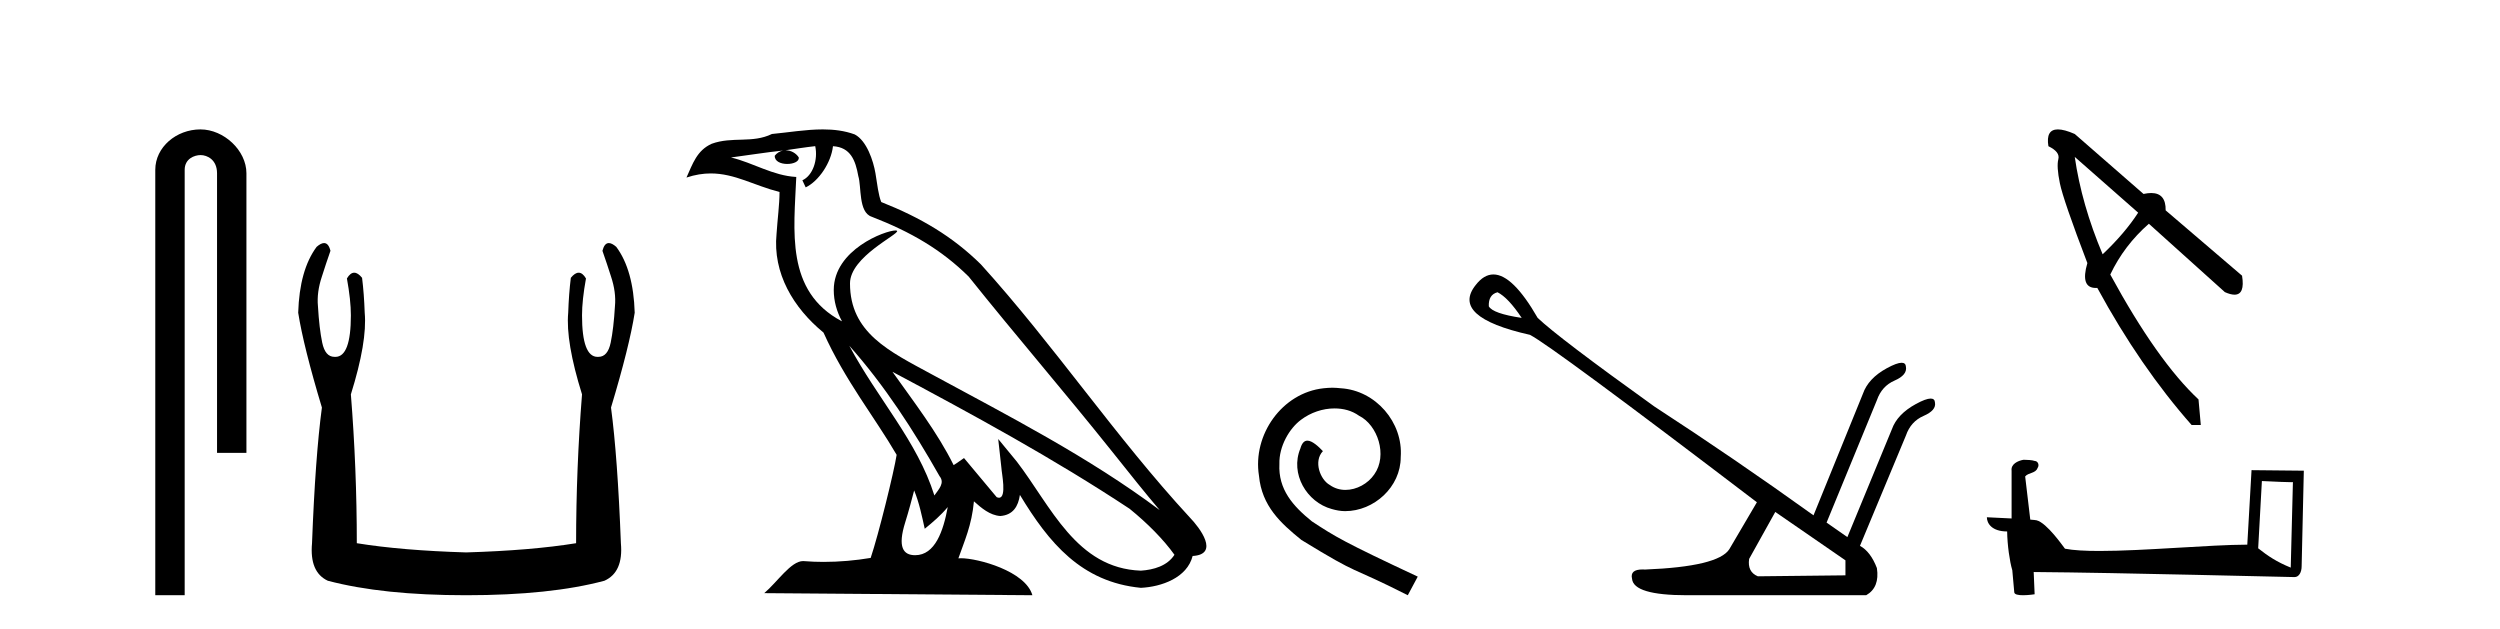<?xml version='1.0' encoding='UTF-8' standalone='yes'?><svg xmlns='http://www.w3.org/2000/svg' xmlns:xlink='http://www.w3.org/1999/xlink' width='163.0' height='41.0' ><path d='M 13.069 8.437 C 11.5 8.437 10.124 9.591 10.124 11.072 L 10.124 38.809 L 12.041 38.809 L 12.041 11.072 C 12.041 10.346 12.68 10.111 13.081 10.111 C 13.502 10.111 14.151 10.406 14.151 11.296 L 14.151 29.526 L 16.067 29.526 L 16.067 11.296 C 16.067 9.813 14.598 8.437 13.069 8.437 Z' style='fill:#000000;stroke:none' /><path d='M 21.13 15.848 Q 20.927 15.848 20.644 16.095 Q 19.528 17.598 19.442 20.389 Q 19.786 22.579 20.988 26.572 Q 20.558 29.792 20.344 35.417 Q 20.172 37.306 21.374 37.865 Q 24.938 38.809 30.391 38.809 Q 35.887 38.809 39.408 37.865 Q 40.653 37.306 40.482 35.417 Q 40.267 29.792 39.838 26.572 Q 41.04 22.579 41.383 20.389 Q 41.298 17.598 40.181 16.095 Q 39.898 15.848 39.695 15.848 Q 39.406 15.848 39.279 16.353 Q 39.58 17.212 39.838 18.027 Q 40.181 19.058 40.095 19.96 Q 40.009 21.419 39.816 22.343 Q 39.623 23.266 39.022 23.266 Q 38.99 23.268 38.959 23.268 Q 37.948 23.268 37.948 20.561 Q 37.948 19.573 38.206 18.156 Q 37.985 17.78 37.729 17.78 Q 37.489 17.78 37.218 18.113 Q 37.09 19.144 37.047 20.389 Q 36.875 22.278 37.948 25.713 Q 37.562 30.565 37.562 35.417 Q 34.642 35.89 30.391 36.018 Q 26.183 35.89 23.264 35.417 Q 23.264 30.565 22.877 25.713 Q 23.951 22.278 23.779 20.389 Q 23.736 19.144 23.607 18.113 Q 23.336 17.78 23.096 17.78 Q 22.841 17.78 22.619 18.156 Q 22.877 19.573 22.877 20.561 Q 22.877 23.268 21.867 23.268 Q 21.836 23.268 21.804 23.266 Q 21.203 23.266 21.009 22.343 Q 20.816 21.419 20.73 19.96 Q 20.644 19.058 20.988 18.027 Q 21.245 17.212 21.546 16.353 Q 21.42 15.848 21.13 15.848 Z' style='fill:#000000;stroke:none' /><path d='M 55.373 22.54 L 55.373 22.54 C 57.668 25.118 59.567 28.06 61.26 31.048 C 61.616 31.486 61.216 31.888 60.922 32.305 C 59.807 28.763 57.239 26.03 55.373 22.54 ZM 53.153 9.529 C 53.344 10.422 52.992 11.451 52.315 11.755 L 52.531 12.217 C 53.377 11.815 54.189 10.612 54.31 9.532 C 55.465 9.601 55.781 10.47 55.961 11.479 C 56.178 12.168 55.958 13.841 56.832 14.13 C 59.412 15.129 61.384 16.285 63.155 18.031 C 66.21 21.852 69.402 25.552 72.457 29.376 C 73.644 30.865 74.729 32.228 75.611 33.257 C 70.971 29.789 65.788 27.136 60.702 24.38 C 57.999 22.911 55.42 21.71 55.42 18.477 C 55.42 16.738 58.625 15.281 58.492 15.055 C 58.481 15.035 58.444 15.026 58.386 15.026 C 57.728 15.026 54.361 16.274 54.361 18.907 C 54.361 19.637 54.556 20.313 54.895 20.944 C 54.89 20.944 54.885 20.943 54.88 20.943 C 51.187 18.986 51.774 15.028 51.917 11.538 C 50.382 11.453 49.118 10.616 47.661 10.267 C 48.791 10.121 49.918 9.933 51.051 9.816 L 51.051 9.816 C 50.838 9.858 50.644 9.982 50.514 10.154 C 50.496 10.526 50.917 10.69 51.327 10.69 C 51.727 10.69 52.118 10.534 52.08 10.264 C 51.899 9.982 51.569 9.799 51.231 9.799 C 51.221 9.799 51.212 9.799 51.202 9.799 C 51.765 9.719 52.516 9.599 53.153 9.529 ZM 59.603 31.976 C 59.934 32.78 60.105 33.632 60.293 34.476 C 60.83 34.04 61.352 33.593 61.793 33.06 L 61.793 33.06 C 61.506 34.623 60.969 36.199 59.668 36.199 C 58.88 36.199 58.515 35.667 59.021 34.054 C 59.259 33.293 59.448 32.566 59.603 31.976 ZM 58.189 24.242 L 58.189 24.242 C 63.455 27.047 68.669 29.879 73.649 33.171 C 74.822 34.122 75.867 35.181 76.575 36.172 C 76.106 36.901 75.212 37.152 74.386 37.207 C 70.171 37.06 68.521 32.996 66.294 30.093 L 65.083 28.622 L 65.292 30.507 C 65.306 30.846 65.654 32.452 65.136 32.452 C 65.092 32.452 65.041 32.44 64.984 32.415 L 62.853 29.865 C 62.626 30.015 62.411 30.186 62.176 30.325 C 61.119 28.187 59.572 26.196 58.189 24.242 ZM 53.645 8.437 C 52.538 8.437 51.404 8.636 50.329 8.736 C 49.047 9.361 47.748 8.884 46.404 9.373 C 45.432 9.809 45.16 10.693 44.758 11.576 C 45.331 11.386 45.851 11.308 46.342 11.308 C 47.909 11.308 49.17 12.097 50.826 12.518 C 50.823 13.349 50.693 14.292 50.631 15.242 C 50.374 17.816 51.731 20.076 53.693 21.685 C 55.098 24.814 57.042 27.214 58.461 29.655 C 58.292 30.752 57.271 34.89 56.768 36.376 C 55.782 36.542 54.73 36.636 53.696 36.636 C 53.278 36.636 52.864 36.62 52.458 36.588 C 52.426 36.584 52.395 36.582 52.363 36.582 C 51.565 36.582 50.688 37.945 49.828 38.673 L 67.312 38.809 C 66.866 37.233 63.759 36.397 62.655 36.397 C 62.592 36.397 62.535 36.399 62.486 36.405 C 62.875 35.29 63.361 34.243 63.5 32.686 C 63.988 33.123 64.535 33.595 65.218 33.644 C 66.053 33.582 66.392 33.011 66.498 32.267 C 68.39 35.396 70.505 37.951 74.386 38.327 C 75.727 38.261 77.398 37.675 77.76 36.25 C 79.539 36.149 78.234 34.416 77.574 33.737 C 72.734 28.498 68.738 22.517 63.955 17.238 C 62.113 15.421 60.034 14.192 57.458 13.173 C 57.266 12.702 57.203 12.032 57.079 11.295 C 56.942 10.491 56.513 9.174 55.729 8.765 C 55.061 8.519 54.358 8.437 53.645 8.437 Z' style='fill:#000000;stroke:none' /><path d='M 86.868 25.279 C 86.68 25.279 86.492 25.297 86.304 25.314 C 83.588 25.604 81.657 28.354 82.085 31.019 C 82.272 33.001 83.502 34.111 84.852 35.205 C 88.867 37.665 87.739 36.759 91.788 38.809 L 92.437 37.596 C 87.619 35.341 87.039 34.983 85.535 33.992 C 84.305 33.001 83.332 31.908 83.417 30.251 C 83.383 29.106 84.066 27.927 84.835 27.364 C 85.45 26.902 86.236 26.629 87.005 26.629 C 87.585 26.629 88.132 26.766 88.61 27.107 C 89.823 27.705 90.489 29.687 89.601 30.934 C 89.191 31.532 88.457 31.942 87.722 31.942 C 87.363 31.942 87.005 31.839 86.697 31.617 C 86.082 31.276 85.621 30.08 86.253 29.414 C 85.962 29.106 85.552 28.73 85.245 28.73 C 85.04 28.73 84.886 28.884 84.784 29.243 C 84.1 30.883 85.194 32.745 86.834 33.189 C 87.124 33.274 87.414 33.326 87.705 33.326 C 89.584 33.326 91.327 31.754 91.327 29.807 C 91.497 27.534 89.687 25.45 87.414 25.314 C 87.244 25.297 87.056 25.279 86.868 25.279 Z' style='fill:#000000;stroke:none' /><path d='M 97.638 19.055 Q 98.332 19.402 99.215 20.727 Q 97.322 20.443 97.07 19.97 Q 97.038 19.213 97.638 19.055 ZM 115.748 33.379 L 120.323 36.534 L 120.323 37.512 L 114.612 37.575 Q 113.918 37.292 114.044 36.44 L 115.748 33.379 ZM 97.369 17.894 Q 96.749 17.894 96.218 18.581 Q 94.546 20.664 99.752 21.831 Q 101.171 22.557 114.549 32.748 L 112.751 35.809 Q 112.025 36.944 107.261 37.134 Q 107.173 37.128 107.094 37.128 Q 106.265 37.128 106.409 37.733 Q 106.499 38.809 109.986 38.809 Q 110.18 38.809 110.385 38.806 L 121.68 38.806 Q 122.563 38.301 122.374 37.039 Q 121.964 35.966 121.27 35.588 L 124.267 28.394 Q 124.583 27.479 125.419 27.116 Q 126.255 26.753 126.16 26.249 Q 126.146 25.986 125.879 25.986 Q 125.568 25.986 124.914 26.343 Q 123.699 27.006 123.352 27.984 L 120.449 35.02 L 119.093 34.073 L 122.374 26.091 Q 122.69 25.176 123.526 24.813 Q 124.362 24.45 124.267 23.914 Q 124.253 23.652 123.986 23.652 Q 123.675 23.652 123.021 24.008 Q 121.806 24.671 121.459 25.681 L 118.241 33.6 Q 113.098 29.908 107.86 26.501 Q 101.613 22.021 100.256 20.727 Q 98.629 17.894 97.369 17.894 Z' style='fill:#000000;stroke:none' /><path d='M 135.274 10.23 L 139.408 13.866 Q 138.537 15.211 137.092 16.58 Q 135.723 13.343 135.274 10.23 ZM 134.174 8.437 Q 133.376 8.437 133.556 9.533 Q 134.328 9.906 134.204 10.379 Q 134.079 10.853 134.303 11.948 Q 134.527 13.044 136.096 17.153 Q 135.619 18.775 136.65 18.775 Q 136.695 18.775 136.744 18.772 Q 139.533 23.902 142.895 27.712 L 143.492 27.712 L 143.343 26.043 Q 140.653 23.528 137.59 17.9 Q 138.487 16.008 140.106 14.588 L 145.061 19.046 Q 145.436 19.213 145.69 19.213 Q 146.382 19.213 146.182 17.975 L 141.201 13.716 Q 141.221 12.585 140.258 12.585 Q 140.034 12.585 139.757 12.646 L 135.274 8.736 Q 134.591 8.437 134.174 8.437 Z' style='fill:#000000;stroke:none' /><path d='M 147.475 31.364 C 148.542 31.416 149.131 31.438 149.384 31.438 C 149.436 31.438 149.474 31.437 149.498 31.435 L 149.498 31.435 L 149.356 37.008 C 148.44 36.635 147.876 36.257 147.233 35.749 L 147.475 31.364 ZM 131.979 29.978 C 131.949 29.978 131.927 29.979 131.917 29.98 C 131.564 30.045 131.095 30.259 131.156 30.693 C 131.156 31.73 131.156 32.767 131.156 33.804 C 130.465 33.767 129.755 33.735 129.544 33.725 L 129.544 33.725 C 129.544 34.116 129.86 34.651 130.866 34.651 C 130.877 35.532 131.032 36.612 131.197 37.163 C 131.198 37.162 131.199 37.162 131.2 37.161 L 131.329 38.606 C 131.329 38.766 131.603 38.809 131.902 38.809 C 132.262 38.809 132.658 38.746 132.658 38.746 L 132.597 37.296 L 132.597 37.296 C 138.261 37.34 149.068 37.626 149.604 37.626 C 149.882 37.626 150.067 37.329 150.067 36.916 L 150.209 30.689 L 146.8 30.654 L 146.523 35.511 C 144.053 35.518 139.786 35.923 136.886 35.923 C 135.964 35.923 135.18 35.882 134.636 35.775 C 134.526 35.642 133.461 34.091 132.784 33.923 C 132.731 33.91 132.572 33.895 132.374 33.879 C 132.263 32.941 132.152 32.003 132.041 31.064 C 132.253 30.803 132.724 30.874 132.849 30.512 C 132.977 30.343 132.89 30.059 132.658 30.053 C 132.511 29.994 132.135 29.978 131.979 29.978 Z' style='fill:#000000;stroke:none' /></svg>